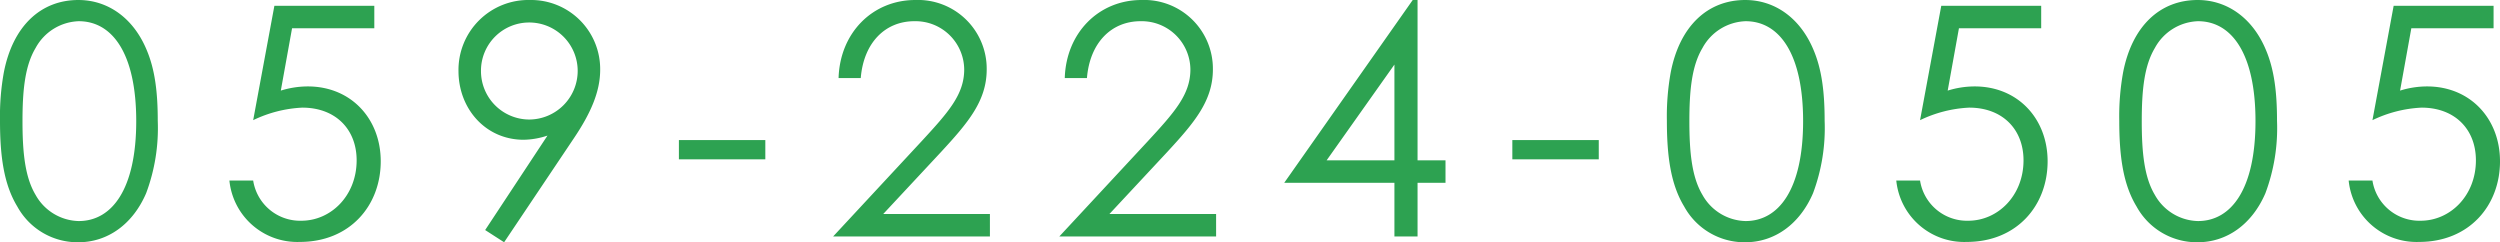 <svg xmlns="http://www.w3.org/2000/svg" width="389.05" height="37.7" viewBox="0 0 389.05 37.7">
  <path id="パス_2570" data-name="パス 2570" d="M1.55-18c0,5.5.6,9.9,2.7,13.35A10.7,10.7,0,0,0,13.75.9c4.5,0,8.45-2.75,10.55-7.65A28.9,28.9,0,0,0,26.1-18c0-4.3-.4-8-1.8-11.2-2.1-4.9-6.05-7.6-10.55-7.6-5.85,0-10.2,4.05-11.6,11.25A38.455,38.455,0,0,0,1.55-18Zm3.5.05c0-4.9.4-8.65,2.05-11.4a7.934,7.934,0,0,1,6.7-4.15c5.25,0,8.95,5.05,8.95,15.55C22.75-7.4,19-2.4,13.8-2.4A7.888,7.888,0,0,1,7.1-6.45C5.45-9.2,5.05-13,5.05-17.95ZM44.25-35.9l-3.3,17.8a19.652,19.652,0,0,1,7.65-1.95c5.15,0,8.45,3.35,8.45,8.2,0,5.5-4,9.4-8.6,9.4a7.391,7.391,0,0,1-7.5-6.25h-3.7A10.618,10.618,0,0,0,48.2.85C56,.85,60.8-4.8,60.8-11.7c0-6.6-4.6-11.65-11.35-11.65a14.085,14.085,0,0,0-4.2.65L47-32.4H59.8v-3.5ZM90.9-15.35c2.55-3.8,4.05-7.15,4.05-10.6A10.753,10.753,0,0,0,84.05-36.8,10.885,10.885,0,0,0,72.9-25.75c0,5.85,4.2,10.7,10.15,10.7a12.292,12.292,0,0,0,3.7-.65L77.05-1,80,.9Zm-7-2.85a7.533,7.533,0,0,1-7.5-7.55,7.5,7.5,0,0,1,7.5-7.55,7.543,7.543,0,0,1,7.55,7.55A7.575,7.575,0,0,1,83.9-18.2ZM107.2-12h13.45v-3H107.2Zm24,12h24.4V-3.5H139l8.95-9.6c4.25-4.6,7.15-8,7.15-12.9A10.7,10.7,0,0,0,144-36.8c-6.7,0-11.75,5.15-11.95,12.15h3.45c.45-5.5,3.8-8.85,8.35-8.85A7.579,7.579,0,0,1,151.6-26c0,3.9-2.45,6.65-6.65,11.2Zm35.2,0h24.4V-3.5H174.2l8.95-9.6c4.25-4.6,7.15-8,7.15-12.9a10.7,10.7,0,0,0-11.1-10.8c-6.7,0-11.75,5.15-11.95,12.15h3.45c.45-5.5,3.8-8.85,8.35-8.85A7.579,7.579,0,0,1,186.8-26c0,3.9-2.45,6.65-6.65,11.2Zm35-8.35h17.15V0h3.6V-8.35h4.35v-3.5h-4.35V-36.8h-.75Zm6.6-3.5,10.55-14.9v14.9ZM236.9-12h13.45v-3H236.9Zm24.05-6c0,5.5.6,9.9,2.7,13.35A10.7,10.7,0,0,0,273.15.9c4.5,0,8.45-2.75,10.55-7.65A28.9,28.9,0,0,0,285.5-18c0-4.3-.4-8-1.8-11.2-2.1-4.9-6.05-7.6-10.55-7.6-5.85,0-10.2,4.05-11.6,11.25A38.455,38.455,0,0,0,260.95-18Zm3.5.05c0-4.9.4-8.65,2.05-11.4a7.934,7.934,0,0,1,6.7-4.15c5.25,0,8.95,5.05,8.95,15.55,0,10.55-3.75,15.55-8.95,15.55a7.888,7.888,0,0,1-6.7-4.05C264.85-9.2,264.45-13,264.45-17.95Zm39.2-17.95-3.3,17.8A19.652,19.652,0,0,1,308-20.05c5.15,0,8.45,3.35,8.45,8.2,0,5.5-4,9.4-8.6,9.4a7.391,7.391,0,0,1-7.5-6.25h-3.7A10.618,10.618,0,0,0,307.6.85c7.8,0,12.6-5.65,12.6-12.55,0-6.6-4.6-11.65-11.35-11.65a14.085,14.085,0,0,0-4.2.65l1.75-9.7h12.8v-3.5ZM331.35-18c0,5.5.6,9.9,2.7,13.35A10.7,10.7,0,0,0,343.55.9c4.5,0,8.45-2.75,10.55-7.65A28.9,28.9,0,0,0,355.9-18c0-4.3-.4-8-1.8-11.2-2.1-4.9-6.05-7.6-10.55-7.6-5.85,0-10.2,4.05-11.6,11.25A38.455,38.455,0,0,0,331.35-18Zm3.5.05c0-4.9.4-8.65,2.05-11.4a7.934,7.934,0,0,1,6.7-4.15c5.25,0,8.95,5.05,8.95,15.55,0,10.55-3.75,15.55-8.95,15.55a7.888,7.888,0,0,1-6.7-4.05C335.25-9.2,334.85-13,334.85-17.95Zm39.2-17.95-3.3,17.8a19.652,19.652,0,0,1,7.65-1.95c5.15,0,8.45,3.35,8.45,8.2,0,5.5-4,9.4-8.6,9.4a7.391,7.391,0,0,1-7.5-6.25h-3.7A10.618,10.618,0,0,0,378,.85c7.8,0,12.6-5.65,12.6-12.55,0-6.6-4.6-11.65-11.35-11.65a14.085,14.085,0,0,0-4.2.65l1.75-9.7h12.8v-3.5Z" transform="translate(-1.55 36.8)" fill="#2da251"/>
</svg>

